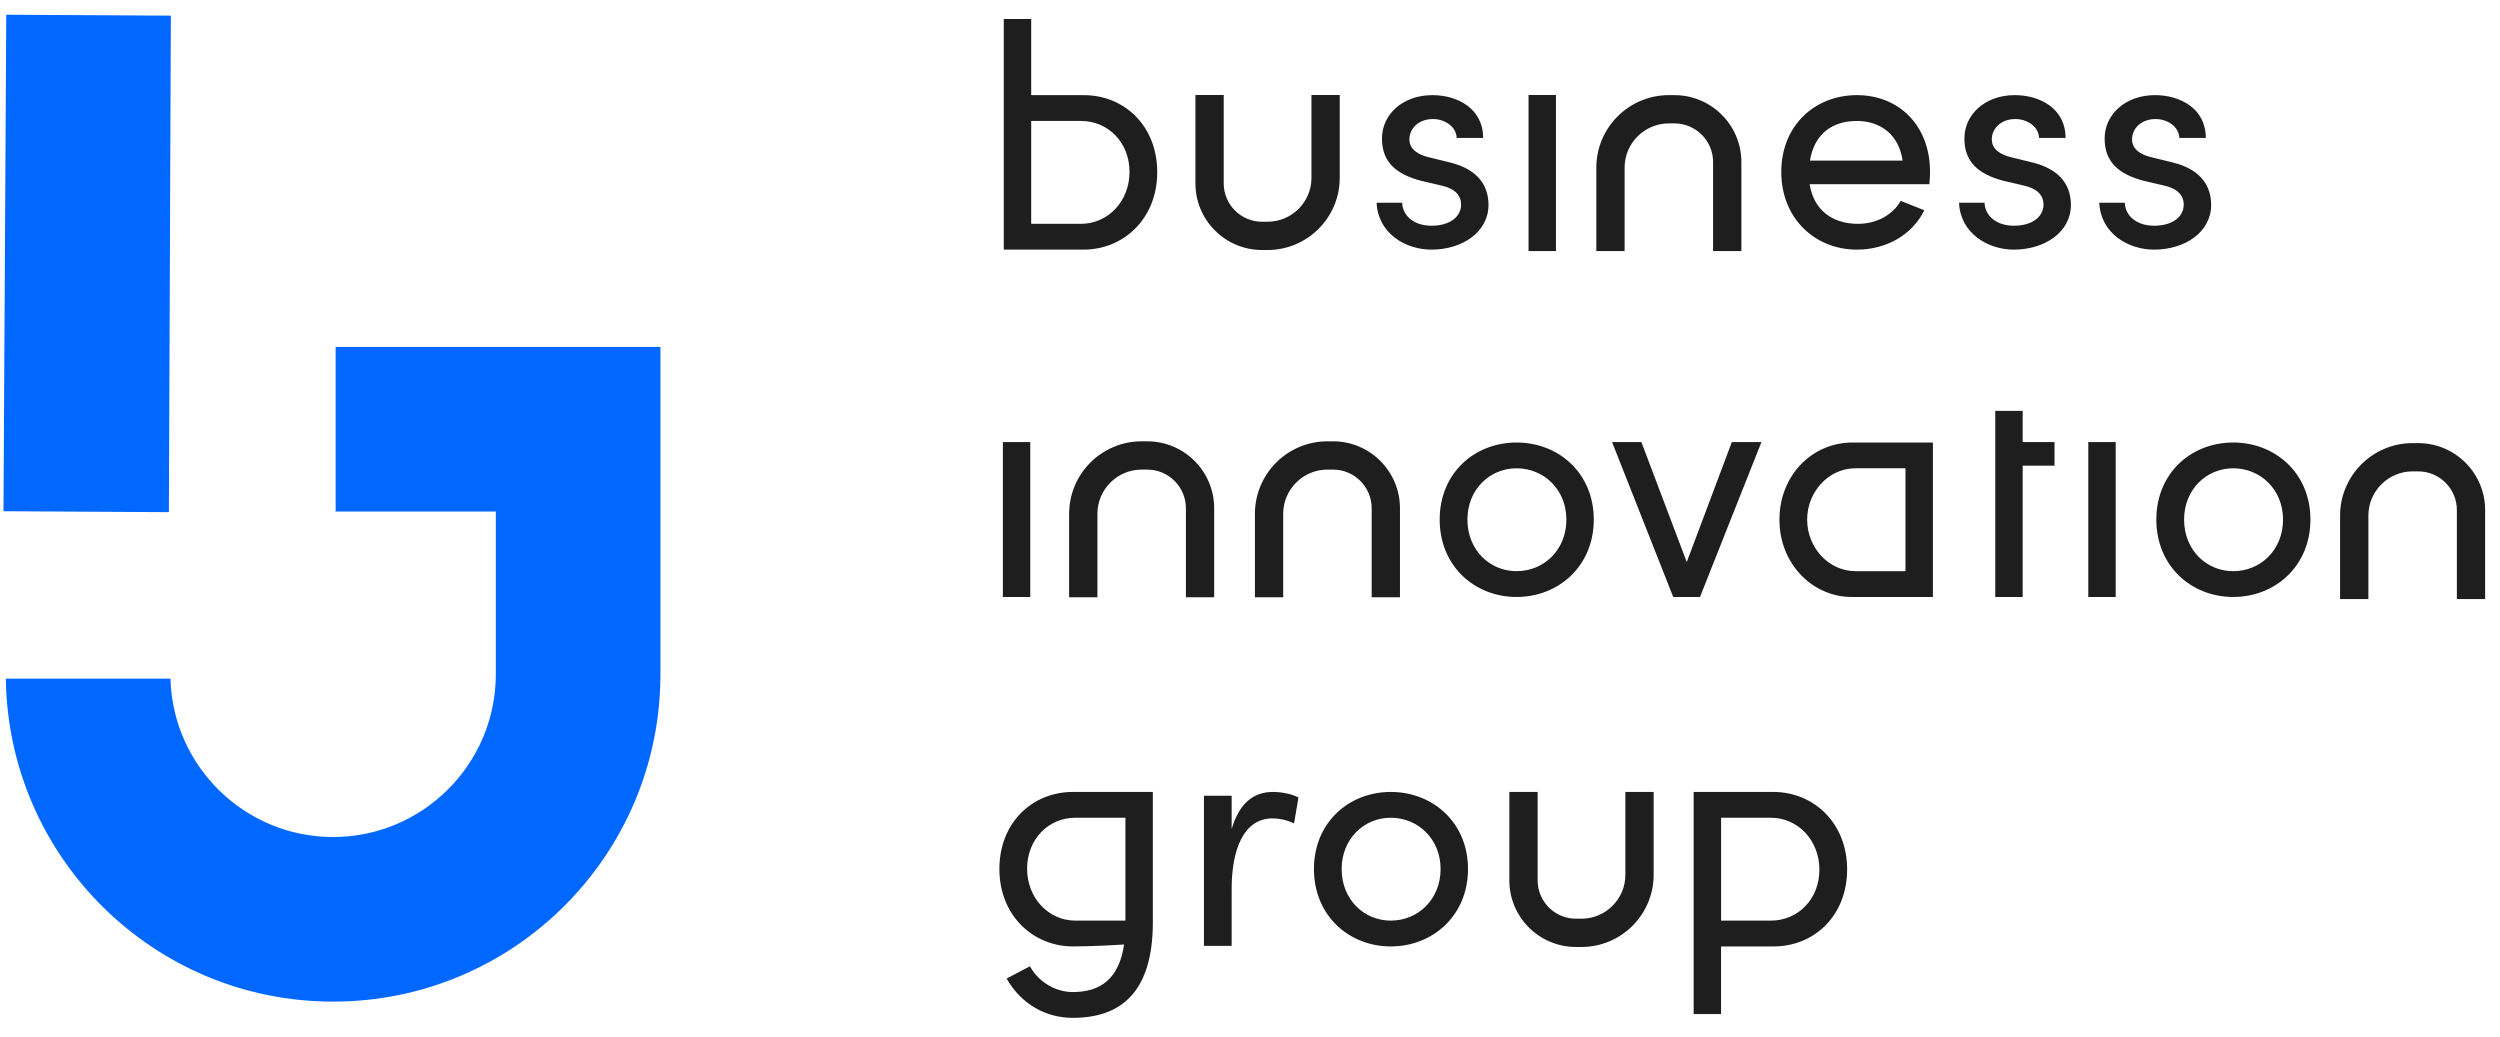 <svg width="94" height="39" viewBox="0 0 94 39" fill="none" xmlns="http://www.w3.org/2000/svg">
<g id="logo_BIG-Black">
<path id="Fill 1" fill-rule="evenodd" clip-rule="evenodd" d="M0.235 0.554L0.131 19.222L6.32 19.257V19.25H6.35L6.424 0.588L0.235 0.554ZM24.832 13.045V25.353C24.832 32.151 19.321 37.661 12.524 37.661C5.782 37.661 0.309 32.24 0.22 25.519H6.409C6.498 28.817 9.206 31.472 12.524 31.472C15.898 31.472 18.643 28.727 18.643 25.353V19.234H12.62V13.045H24.832Z" fill="#0068FF"/>
<path id="Fill 3" fill-rule="evenodd" clip-rule="evenodd" d="M93.441 22.524H92.378V19.176C92.378 18.375 91.726 17.724 90.926 17.724H90.714C89.797 17.724 89.051 18.47 89.051 19.387V22.524H87.987V19.387C87.987 17.884 89.21 16.661 90.714 16.661H90.926C92.313 16.661 93.441 17.789 93.441 19.176V22.524ZM52.639 22.456H51.575V19.109C51.575 18.308 50.924 17.657 50.123 17.657H49.912C48.995 17.657 48.248 18.403 48.248 19.32V22.456H47.185V19.32C47.185 17.817 48.408 16.593 49.912 16.593H50.123C51.51 16.593 52.639 17.722 52.639 19.109V22.456ZM45.653 22.456H44.59V19.109C44.59 18.308 43.938 17.657 43.137 17.657H42.926C42.009 17.657 41.263 18.403 41.263 19.32V22.456H40.199V19.32C40.199 17.817 41.422 16.593 42.926 16.593H43.137C44.525 16.593 45.653 17.722 45.653 19.109V22.456ZM65.476 9.44H64.412V6.092C64.412 5.292 63.761 4.64 62.96 4.64H62.749C61.831 4.64 61.085 5.386 61.085 6.304V9.44H60.022V6.304C60.022 4.8 61.245 3.577 62.749 3.577H62.96C64.347 3.577 65.476 4.705 65.476 6.092V9.44ZM59.464 35.606H59.254C57.874 35.606 56.751 34.483 56.751 33.103V29.777H57.815V33.103C57.815 33.897 58.461 34.543 59.254 34.543H59.464C60.374 34.543 61.114 33.803 61.114 32.894V29.777H62.177V32.894C62.177 34.389 60.96 35.606 59.464 35.606ZM47.661 9.4H47.451C46.071 9.4 44.948 8.278 44.948 6.897V3.571H46.012V6.897C46.012 7.691 46.657 8.337 47.451 8.337H47.661C48.571 8.337 49.311 7.597 49.311 6.687V3.571H50.374V6.687C50.374 8.183 49.157 9.4 47.661 9.4ZM40.645 8.416H38.773V6.464V4.548H40.645C41.664 4.548 42.47 5.352 42.47 6.464C42.47 7.564 41.664 8.416 40.645 8.416ZM40.751 3.577H38.773V0.715H37.742V9.386H40.74C42.256 9.386 43.512 8.215 43.512 6.476C43.512 4.725 42.268 3.577 40.751 3.577ZM53.823 9.386C54.972 9.386 55.967 8.735 55.967 7.706C55.967 7.079 55.671 6.393 54.522 6.109L53.704 5.908C53.349 5.825 52.993 5.624 52.993 5.245C52.993 4.82 53.349 4.476 53.882 4.476C54.32 4.476 54.759 4.76 54.77 5.186H55.766C55.766 4.074 54.794 3.577 53.858 3.577C52.744 3.577 51.962 4.299 51.962 5.21C51.962 6.097 52.496 6.547 53.42 6.795L54.178 6.972C54.617 7.067 54.937 7.28 54.937 7.694C54.937 8.144 54.522 8.487 53.823 8.487C53.147 8.487 52.733 8.096 52.721 7.623H51.761C51.808 8.759 52.827 9.386 53.823 9.386ZM57.473 9.439H58.504V3.571H57.473V9.439ZM68.054 6.038C68.219 5.044 68.883 4.548 69.819 4.548C70.731 4.548 71.407 5.092 71.537 6.038H68.054ZM72.569 6.464C72.569 4.713 71.396 3.577 69.82 3.577C68.244 3.577 66.976 4.713 66.976 6.464C66.976 8.214 68.244 9.386 69.82 9.386C70.886 9.386 71.881 8.865 72.355 7.907L71.467 7.552C71.147 8.108 70.531 8.416 69.855 8.416C68.907 8.416 68.197 7.907 68.042 6.925H72.545C72.557 6.771 72.569 6.618 72.569 6.464ZM75.721 9.386C76.871 9.386 77.866 8.735 77.866 7.706C77.866 7.079 77.57 6.393 76.42 6.109L75.603 5.908C75.247 5.825 74.892 5.624 74.892 5.245C74.892 4.82 75.247 4.476 75.781 4.476C76.219 4.476 76.657 4.76 76.669 5.186H77.665C77.665 4.074 76.693 3.577 75.757 3.577C74.643 3.577 73.861 4.299 73.861 5.21C73.861 6.097 74.394 6.547 75.318 6.795L76.077 6.972C76.515 7.067 76.835 7.28 76.835 7.694C76.835 8.144 76.42 8.487 75.721 8.487C75.046 8.487 74.631 8.096 74.619 7.623H73.66C73.707 8.759 74.726 9.386 75.721 9.386ZM80.995 9.386C82.144 9.386 83.139 8.735 83.139 7.706C83.139 7.079 82.843 6.393 81.694 6.109L80.876 5.908C80.52 5.825 80.165 5.624 80.165 5.245C80.165 4.82 80.52 4.476 81.054 4.476C81.492 4.476 81.93 4.76 81.942 5.186H82.938C82.938 4.074 81.966 3.577 81.03 3.577C79.916 3.577 79.134 4.299 79.134 5.21C79.134 6.097 79.668 6.547 80.592 6.795L81.35 6.972C81.788 7.067 82.108 7.28 82.108 7.694C82.108 8.144 81.694 8.487 80.995 8.487C80.319 8.487 79.904 8.096 79.893 7.623H78.933C78.98 8.759 79.999 9.386 80.995 9.386ZM37.708 22.446H38.738V16.622H37.708V22.446ZM57.024 21.476C56.017 21.476 55.175 20.684 55.175 19.536C55.175 18.401 56.017 17.608 57.024 17.608C58.043 17.608 58.896 18.401 58.896 19.536C58.896 20.684 58.043 21.476 57.024 21.476ZM57.023 16.638C55.447 16.638 54.132 17.785 54.132 19.536C54.132 21.287 55.447 22.446 57.023 22.446C58.599 22.446 59.926 21.287 59.926 19.536C59.926 17.785 58.599 16.638 57.023 16.638ZM63.92 22.446L66.23 16.622H65.117L63.422 21.133L61.716 16.622H60.614L62.913 22.446H63.92ZM76.053 22.446V17.509H77.25V16.622H76.053V15.449H75.022V22.446H76.053ZM78.52 22.446H79.55V16.622H78.52V22.446ZM46.31 35.564V33.421C46.31 31.966 46.749 30.771 47.85 30.771C48.064 30.771 48.36 30.818 48.656 30.96L48.822 29.99C48.656 29.884 48.254 29.777 47.862 29.777C47.128 29.777 46.595 30.203 46.31 31.173V29.919H45.268V35.564H46.31ZM71.646 19.536V21.476H69.774C68.754 21.476 67.949 20.589 67.949 19.536C67.949 18.495 68.754 17.608 69.762 17.608H71.646V19.536ZM69.667 16.638C68.103 16.638 66.907 17.904 66.907 19.536C66.907 21.228 68.174 22.446 69.62 22.446H72.677V16.638H69.667ZM83.97 21.476C82.963 21.476 82.122 20.684 82.122 19.536C82.122 18.401 82.963 17.608 83.97 17.608C84.989 17.608 85.842 18.401 85.842 19.536C85.842 20.684 84.989 21.476 83.97 21.476ZM83.969 16.638C82.394 16.638 81.078 17.785 81.078 19.536C81.078 21.287 82.394 22.446 83.969 22.446C85.545 22.446 86.872 21.287 86.872 19.536C86.872 17.785 85.545 16.638 83.969 16.638ZM42.316 32.664V34.615H40.432C39.425 34.615 38.619 33.764 38.619 32.664C38.619 31.552 39.425 30.747 40.432 30.747H42.316V32.664ZM40.338 29.777C38.821 29.777 37.577 30.925 37.577 32.675C37.577 34.414 38.833 35.586 40.35 35.586C41.144 35.586 42.266 35.513 42.266 35.513C42.077 36.806 41.374 37.301 40.338 37.301C39.722 37.301 39.07 36.958 38.726 36.331L37.85 36.792C38.395 37.762 39.331 38.271 40.338 38.271C42.162 38.271 43.347 37.289 43.347 34.675V29.777H40.338ZM52.294 34.615C51.287 34.615 50.446 33.823 50.446 32.675C50.446 31.54 51.287 30.747 52.294 30.747C53.313 30.747 54.166 31.54 54.166 32.675C54.166 33.823 53.313 34.615 52.294 34.615ZM52.295 29.777C50.719 29.777 49.404 30.925 49.404 32.675C49.404 34.426 50.719 35.586 52.295 35.586C53.87 35.586 55.197 34.426 55.197 32.675C55.197 30.925 53.87 29.777 52.295 29.777ZM66.585 34.615H64.713V32.699V30.747H66.585C67.603 30.747 68.409 31.599 68.409 32.699C68.409 33.811 67.603 34.615 66.585 34.615ZM66.679 29.777H63.681V38.129H64.712V35.586H66.691C68.207 35.586 69.452 34.438 69.452 32.687C69.452 30.948 68.196 29.777 66.679 29.777Z" fill="#1E1E1E"/>
</g>
</svg>
